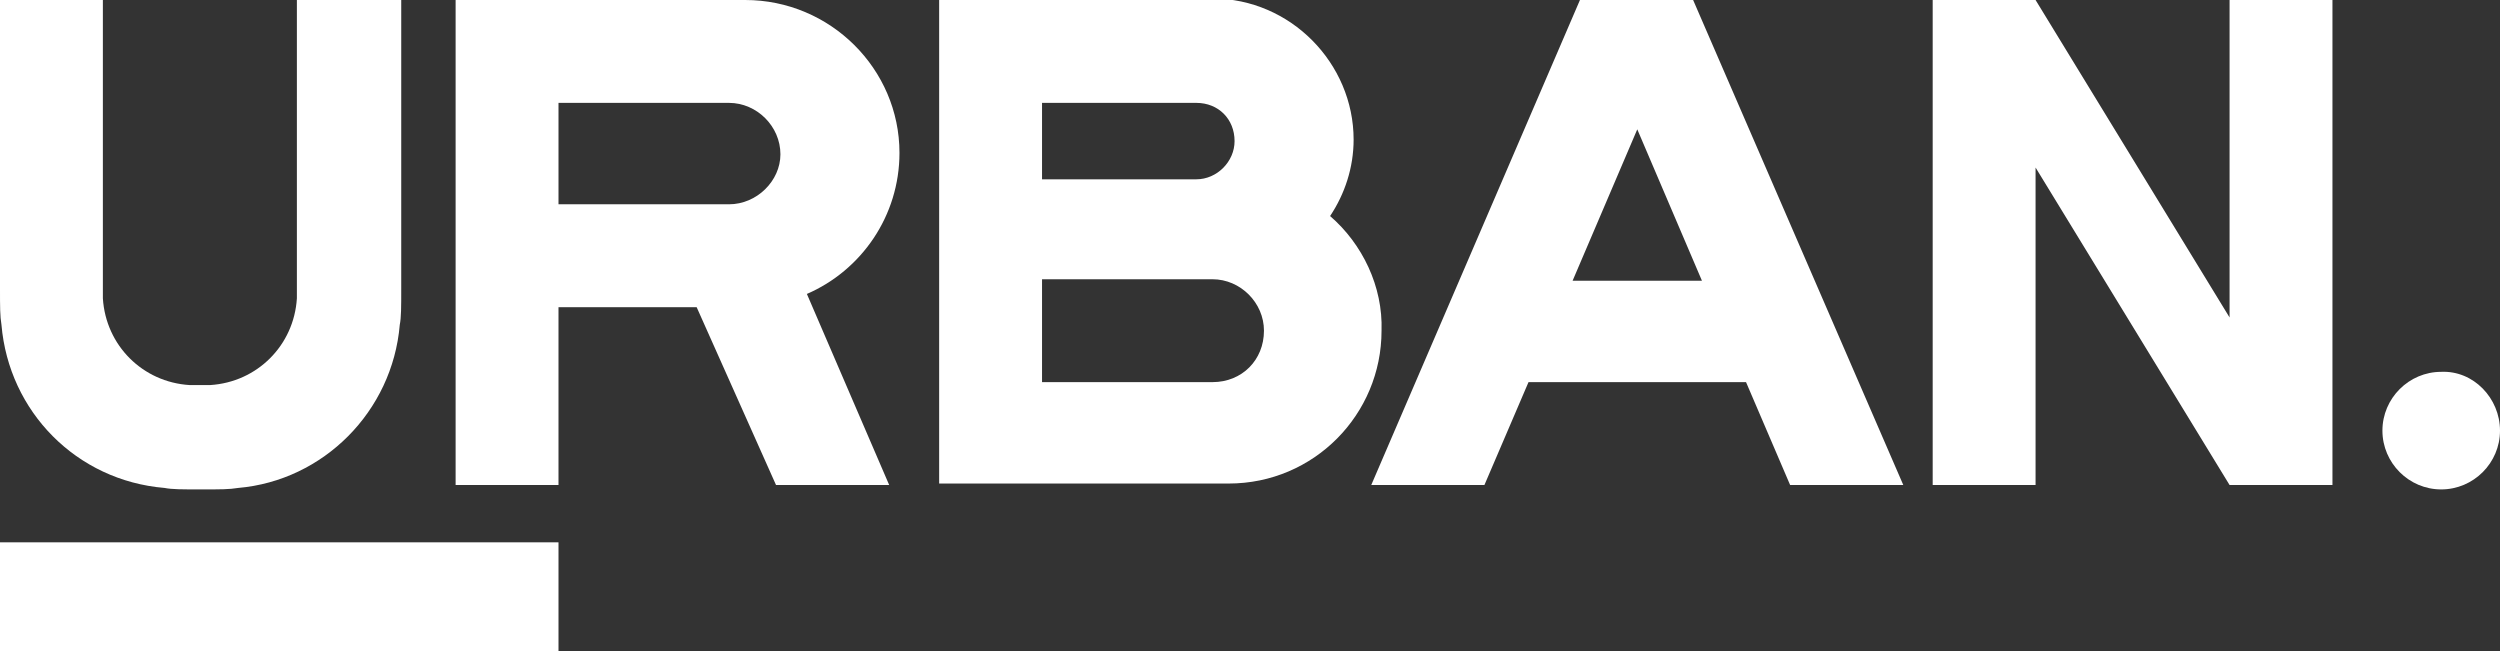 <?xml version="1.0" encoding="UTF-8"?> <svg xmlns="http://www.w3.org/2000/svg" xmlns:xlink="http://www.w3.org/1999/xlink" version="1.1" id="Layer_1" x="0px" y="0px" viewBox="0 0 170.1 44.3" style="enable-background:new 0 0 170.1 44.3;" xml:space="preserve"><rect x="0" y="0" width="170.1" height="44.3" fill="#333333" stroke="none"/> <style type="text/css"> .st0{fill:#FFFFFF;} </style> <g> <path class="st0" d="M61.2,10.4C61.2,4.7,56.5,0,50.7,0H31v33h7V20.9h9.4L52.8,33h7.7l-5.6-13C58.6,18.4,61.2,14.7,61.2,10.4z M49.6,13.9H38V7h11.6c1.9,0,3.5,1.6,3.5,3.5C53.1,12.3,51.5,13.9,49.6,13.9z"></path> <path class="st0" d="M90.5,14.7c1-1.5,1.6-3.3,1.6-5.2c0-5.2-4.3-9.6-9.6-9.6H63.9v33h19.7c5.8,0,10.4-4.7,10.4-10.4 C94.1,19.5,92.7,16.6,90.5,14.7z M70.9,7h10.5C82.9,7,84,8.1,84,9.6c0,1.4-1.2,2.6-2.6,2.6H70.9V7z M82.5,26H70.9v-7h11.6 c1.9,0,3.5,1.6,3.5,3.5C86,24.5,84.5,26,82.5,26z"></path> <path class="st0" d="M107.5,0L93.3,33h7.7l3-7h14.8l3,7h7.7L115.2,0H107.5z M107,19.1l4.4-10.3l4.4,10.3H107z"></path> <polygon class="st0" points="151.7,21.6 138.5,0 131.5,0 131.5,33 138.5,33 138.5,11.4 151.7,33 158.7,33 158.7,0 151.7,0 "></polygon> <path class="st0" d="M11.2,33.2c0.5,0.1,1.2,0.1,2.5,0.1c1.3,0,1.9,0,2.5-0.1C22,32.7,26.7,28,27.2,22.1c0.1-0.5,0.1-1.2,0.1-2.5V0 h-7.1v19.6c0,0.4,0,0.6,0,0.7c-0.2,3.2-2.7,5.7-5.9,5.9c-0.2,0-0.3,0-0.7,0s-0.6,0-0.7,0c-3.2-0.2-5.7-2.7-5.9-5.9 c0-0.2,0-0.3,0-0.7V0H0v19.6c0,1.3,0,1.9,0.1,2.5C0.6,28,5.2,32.7,11.2,33.2z"></path> <path class="st0" d="M166.1,25.3c-2.2,0-4,1.8-4,4c0,2.2,1.8,4,4,4s4-1.8,4-4C170.1,27.1,168.3,25.2,166.1,25.3z"></path> <rect y="36.9" class="st0" width="38" height="7.5"></rect> </g> </svg> 